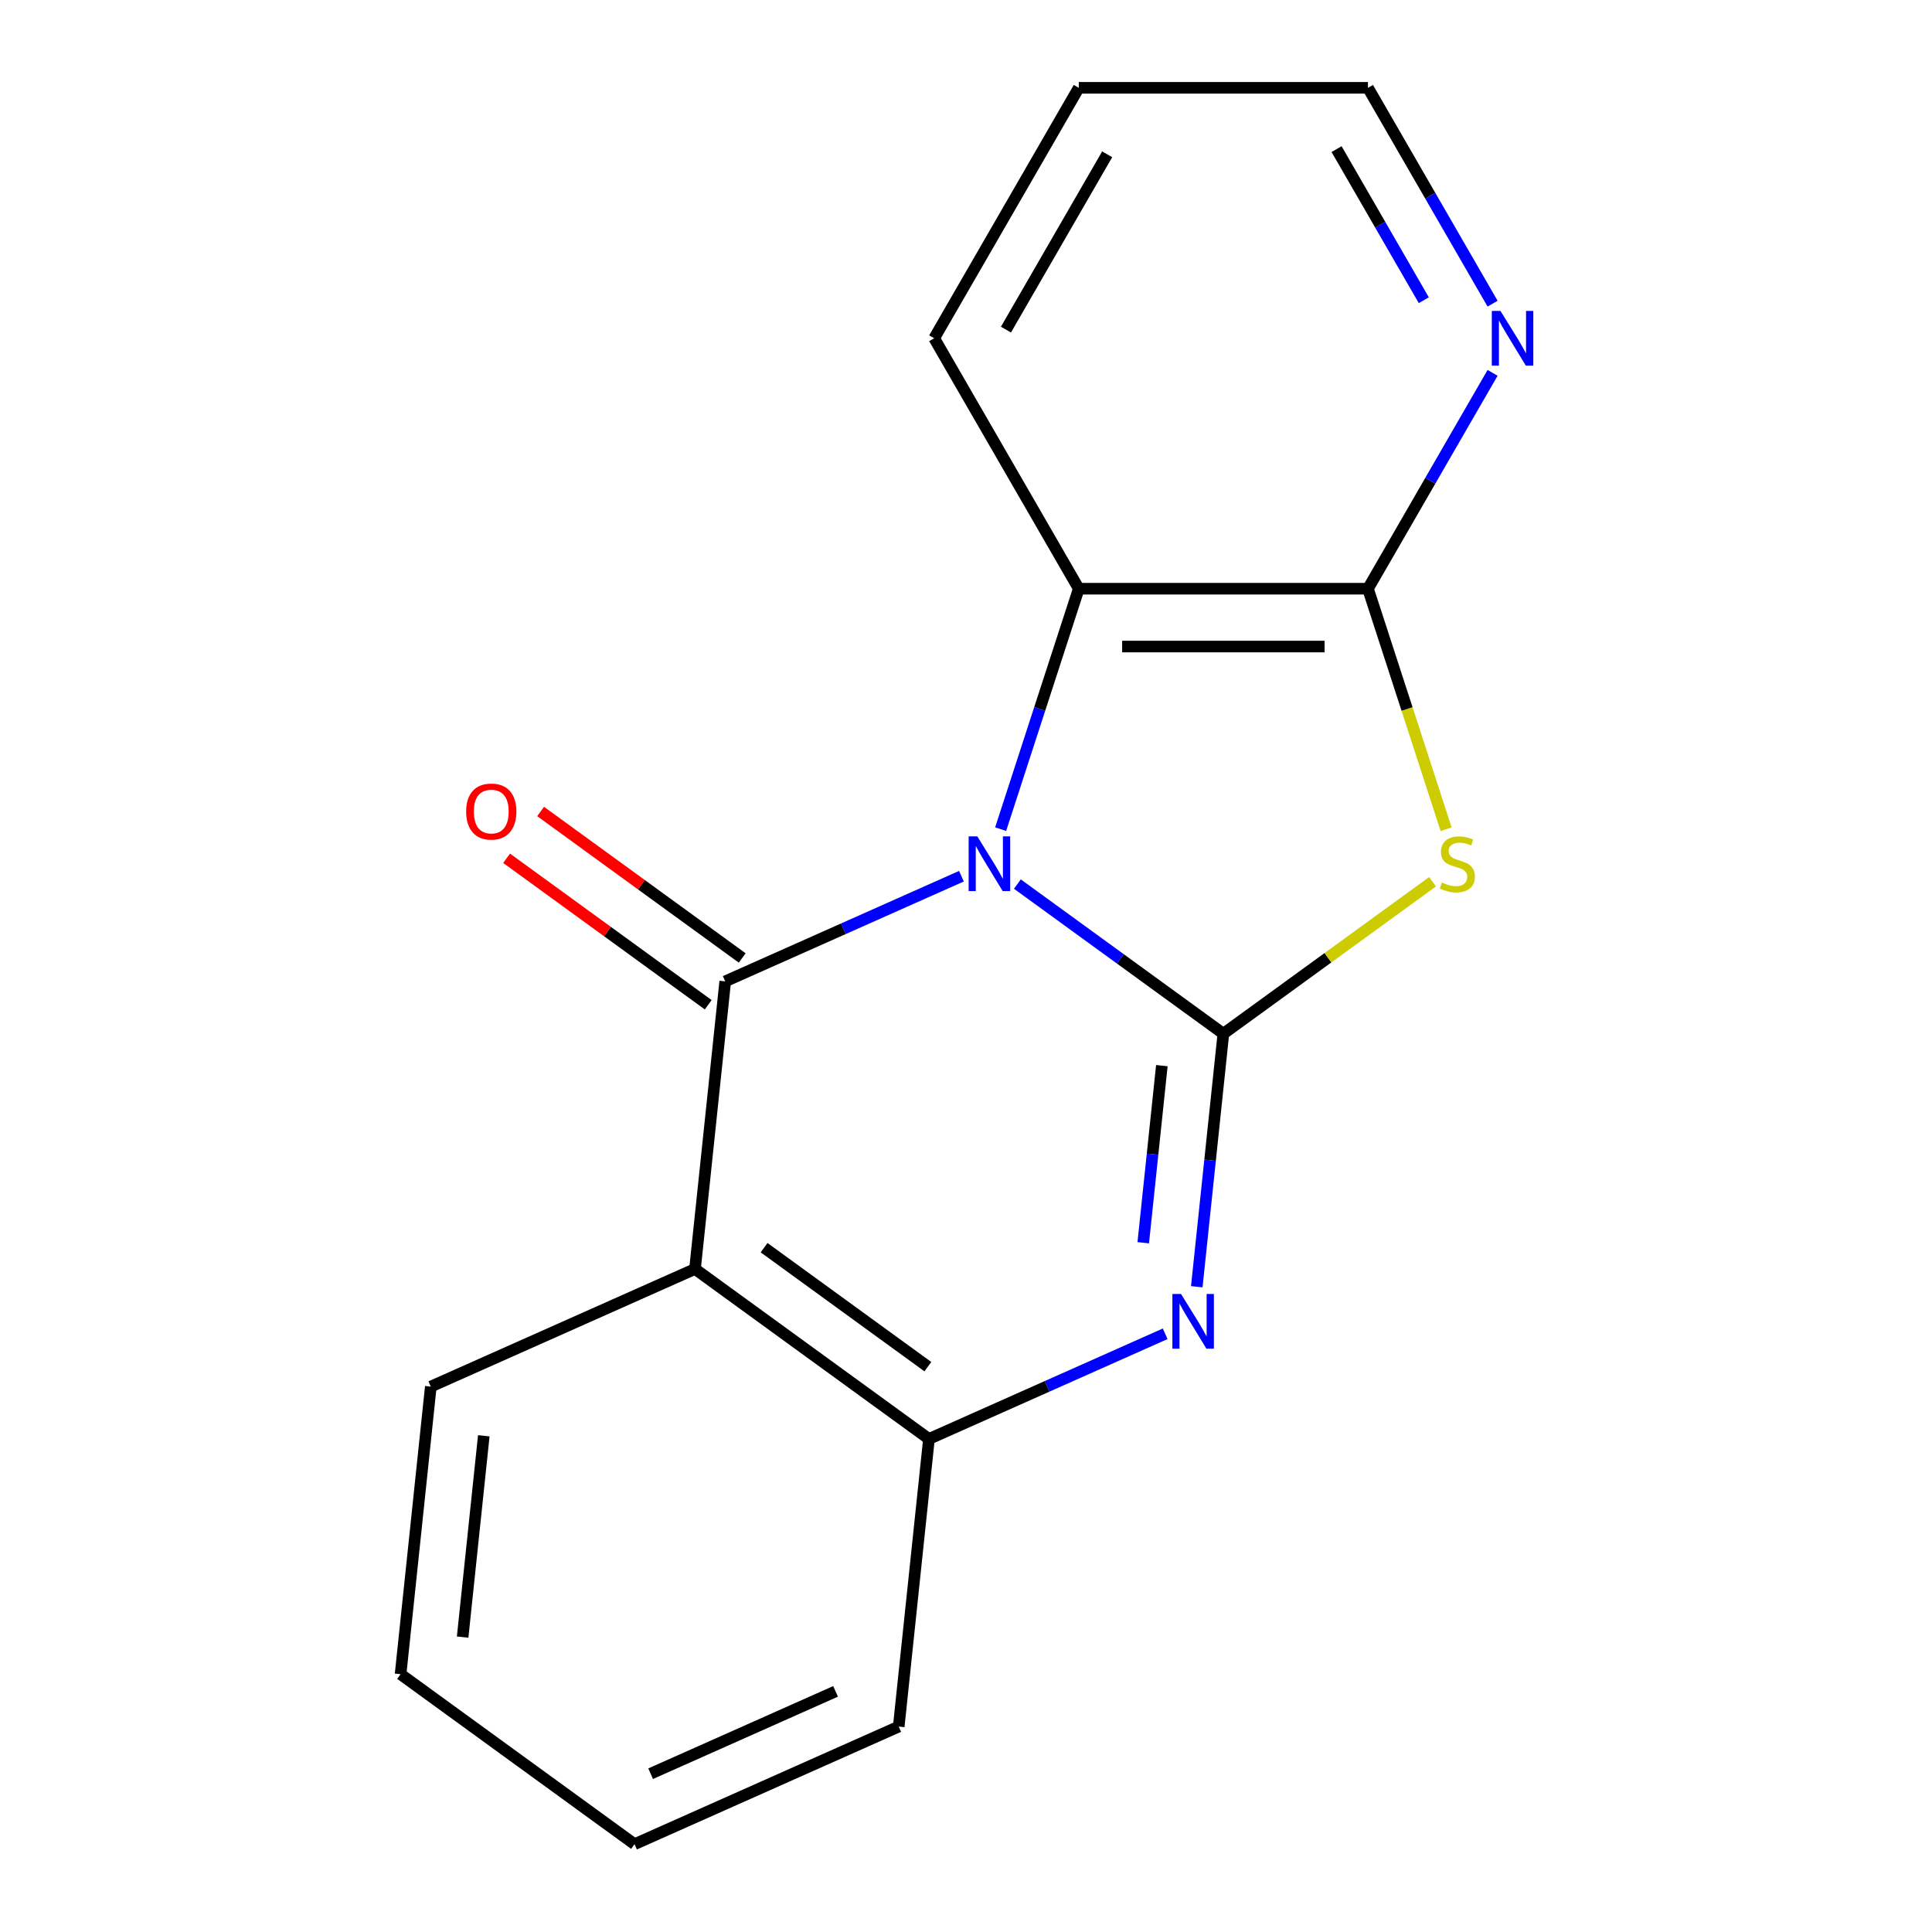 <?xml version='1.0' encoding='iso-8859-1'?>
<svg version='1.1' baseProfile='full'
              xmlns='http://www.w3.org/2000/svg'
                      xmlns:rdkit='http://www.rdkit.org/xml'
                      xmlns:xlink='http://www.w3.org/1999/xlink'
                  xml:space='preserve'
width='1000px' height='1000px' viewBox='0 0 1000 1000'>
<!-- END OF HEADER -->
<rect style='opacity:1.0;fill:#FFFFFF;stroke:none' width='1000' height='1000' x='0' y='0'> </rect>
<path class='bond-0' d='M 526.599,457.594 L 579.906,496.324' style='fill:none;fill-rule:evenodd;stroke:#0000FF;stroke-width:6px;stroke-linecap:butt;stroke-linejoin:miter;stroke-opacity:1' />
<path class='bond-0' d='M 579.906,496.324 L 633.214,535.054' style='fill:none;fill-rule:evenodd;stroke:#000000;stroke-width:6px;stroke-linecap:butt;stroke-linejoin:miter;stroke-opacity:1' />
<path class='bond-1' d='M 497.635,453.52 L 436.505,480.737' style='fill:none;fill-rule:evenodd;stroke:#0000FF;stroke-width:6px;stroke-linecap:butt;stroke-linejoin:miter;stroke-opacity:1' />
<path class='bond-1' d='M 436.505,480.737 L 375.374,507.954' style='fill:none;fill-rule:evenodd;stroke:#000000;stroke-width:6px;stroke-linecap:butt;stroke-linejoin:miter;stroke-opacity:1' />
<path class='bond-6' d='M 517.934,429.17 L 538.153,366.942' style='fill:none;fill-rule:evenodd;stroke:#0000FF;stroke-width:6px;stroke-linecap:butt;stroke-linejoin:miter;stroke-opacity:1' />
<path class='bond-6' d='M 538.153,366.942 L 558.372,304.714' style='fill:none;fill-rule:evenodd;stroke:#000000;stroke-width:6px;stroke-linecap:butt;stroke-linejoin:miter;stroke-opacity:1' />
<path class='bond-2' d='M 633.214,535.054 L 687.351,495.721' style='fill:none;fill-rule:evenodd;stroke:#000000;stroke-width:6px;stroke-linecap:butt;stroke-linejoin:miter;stroke-opacity:1' />
<path class='bond-2' d='M 687.351,495.721 L 741.488,456.388' style='fill:none;fill-rule:evenodd;stroke:#CCCC00;stroke-width:6px;stroke-linecap:butt;stroke-linejoin:miter;stroke-opacity:1' />
<path class='bond-3' d='M 633.214,535.054 L 626.331,600.535' style='fill:none;fill-rule:evenodd;stroke:#000000;stroke-width:6px;stroke-linecap:butt;stroke-linejoin:miter;stroke-opacity:1' />
<path class='bond-3' d='M 626.331,600.535 L 619.449,666.016' style='fill:none;fill-rule:evenodd;stroke:#0000FF;stroke-width:6px;stroke-linecap:butt;stroke-linejoin:miter;stroke-opacity:1' />
<path class='bond-3' d='M 601.376,551.569 L 596.559,597.406' style='fill:none;fill-rule:evenodd;stroke:#000000;stroke-width:6px;stroke-linecap:butt;stroke-linejoin:miter;stroke-opacity:1' />
<path class='bond-3' d='M 596.559,597.406 L 591.741,643.242' style='fill:none;fill-rule:evenodd;stroke:#0000FF;stroke-width:6px;stroke-linecap:butt;stroke-linejoin:miter;stroke-opacity:1' />
<path class='bond-4' d='M 375.374,507.954 L 359.728,656.818' style='fill:none;fill-rule:evenodd;stroke:#000000;stroke-width:6px;stroke-linecap:butt;stroke-linejoin:miter;stroke-opacity:1' />
<path class='bond-9' d='M 384.172,495.844 L 331.995,457.935' style='fill:none;fill-rule:evenodd;stroke:#000000;stroke-width:6px;stroke-linecap:butt;stroke-linejoin:miter;stroke-opacity:1' />
<path class='bond-9' d='M 331.995,457.935 L 279.818,420.026' style='fill:none;fill-rule:evenodd;stroke:#FF0000;stroke-width:6px;stroke-linecap:butt;stroke-linejoin:miter;stroke-opacity:1' />
<path class='bond-9' d='M 366.576,520.064 L 314.399,482.155' style='fill:none;fill-rule:evenodd;stroke:#000000;stroke-width:6px;stroke-linecap:butt;stroke-linejoin:miter;stroke-opacity:1' />
<path class='bond-9' d='M 314.399,482.155 L 262.221,444.246' style='fill:none;fill-rule:evenodd;stroke:#FF0000;stroke-width:6px;stroke-linecap:butt;stroke-linejoin:miter;stroke-opacity:1' />
<path class='bond-17' d='M 748.507,429.21 L 728.281,366.962' style='fill:none;fill-rule:evenodd;stroke:#CCCC00;stroke-width:6px;stroke-linecap:butt;stroke-linejoin:miter;stroke-opacity:1' />
<path class='bond-17' d='M 728.281,366.962 L 708.056,304.714' style='fill:none;fill-rule:evenodd;stroke:#000000;stroke-width:6px;stroke-linecap:butt;stroke-linejoin:miter;stroke-opacity:1' />
<path class='bond-18' d='M 603.085,690.366 L 541.955,717.583' style='fill:none;fill-rule:evenodd;stroke:#0000FF;stroke-width:6px;stroke-linecap:butt;stroke-linejoin:miter;stroke-opacity:1' />
<path class='bond-18' d='M 541.955,717.583 L 480.825,744.8' style='fill:none;fill-rule:evenodd;stroke:#000000;stroke-width:6px;stroke-linecap:butt;stroke-linejoin:miter;stroke-opacity:1' />
<path class='bond-7' d='M 359.728,656.818 L 480.825,744.8' style='fill:none;fill-rule:evenodd;stroke:#000000;stroke-width:6px;stroke-linecap:butt;stroke-linejoin:miter;stroke-opacity:1' />
<path class='bond-7' d='M 395.489,645.796 L 480.257,707.383' style='fill:none;fill-rule:evenodd;stroke:#000000;stroke-width:6px;stroke-linecap:butt;stroke-linejoin:miter;stroke-opacity:1' />
<path class='bond-10' d='M 359.728,656.818 L 222.985,717.7' style='fill:none;fill-rule:evenodd;stroke:#000000;stroke-width:6px;stroke-linecap:butt;stroke-linejoin:miter;stroke-opacity:1' />
<path class='bond-5' d='M 708.056,304.714 L 558.372,304.714' style='fill:none;fill-rule:evenodd;stroke:#000000;stroke-width:6px;stroke-linecap:butt;stroke-linejoin:miter;stroke-opacity:1' />
<path class='bond-5' d='M 685.603,334.651 L 580.824,334.651' style='fill:none;fill-rule:evenodd;stroke:#000000;stroke-width:6px;stroke-linecap:butt;stroke-linejoin:miter;stroke-opacity:1' />
<path class='bond-8' d='M 708.056,304.714 L 740.309,248.851' style='fill:none;fill-rule:evenodd;stroke:#000000;stroke-width:6px;stroke-linecap:butt;stroke-linejoin:miter;stroke-opacity:1' />
<path class='bond-8' d='M 740.309,248.851 L 772.562,192.987' style='fill:none;fill-rule:evenodd;stroke:#0000FF;stroke-width:6px;stroke-linecap:butt;stroke-linejoin:miter;stroke-opacity:1' />
<path class='bond-11' d='M 558.372,304.714 L 483.53,175.085' style='fill:none;fill-rule:evenodd;stroke:#000000;stroke-width:6px;stroke-linecap:butt;stroke-linejoin:miter;stroke-opacity:1' />
<path class='bond-12' d='M 480.825,744.8 L 465.178,893.664' style='fill:none;fill-rule:evenodd;stroke:#000000;stroke-width:6px;stroke-linecap:butt;stroke-linejoin:miter;stroke-opacity:1' />
<path class='bond-19' d='M 772.562,157.182 L 740.309,101.318' style='fill:none;fill-rule:evenodd;stroke:#0000FF;stroke-width:6px;stroke-linecap:butt;stroke-linejoin:miter;stroke-opacity:1' />
<path class='bond-19' d='M 740.309,101.318 L 708.056,45.455' style='fill:none;fill-rule:evenodd;stroke:#000000;stroke-width:6px;stroke-linecap:butt;stroke-linejoin:miter;stroke-opacity:1' />
<path class='bond-19' d='M 736.96,155.392 L 714.383,116.287' style='fill:none;fill-rule:evenodd;stroke:#0000FF;stroke-width:6px;stroke-linecap:butt;stroke-linejoin:miter;stroke-opacity:1' />
<path class='bond-19' d='M 714.383,116.287 L 691.806,77.182' style='fill:none;fill-rule:evenodd;stroke:#000000;stroke-width:6px;stroke-linecap:butt;stroke-linejoin:miter;stroke-opacity:1' />
<path class='bond-15' d='M 222.985,717.7 L 207.339,866.564' style='fill:none;fill-rule:evenodd;stroke:#000000;stroke-width:6px;stroke-linecap:butt;stroke-linejoin:miter;stroke-opacity:1' />
<path class='bond-15' d='M 250.411,743.159 L 239.458,847.363' style='fill:none;fill-rule:evenodd;stroke:#000000;stroke-width:6px;stroke-linecap:butt;stroke-linejoin:miter;stroke-opacity:1' />
<path class='bond-14' d='M 483.53,175.085 L 558.372,45.455' style='fill:none;fill-rule:evenodd;stroke:#000000;stroke-width:6px;stroke-linecap:butt;stroke-linejoin:miter;stroke-opacity:1' />
<path class='bond-14' d='M 520.682,170.608 L 573.072,79.867' style='fill:none;fill-rule:evenodd;stroke:#000000;stroke-width:6px;stroke-linecap:butt;stroke-linejoin:miter;stroke-opacity:1' />
<path class='bond-20' d='M 465.178,893.664 L 328.436,954.545' style='fill:none;fill-rule:evenodd;stroke:#000000;stroke-width:6px;stroke-linecap:butt;stroke-linejoin:miter;stroke-opacity:1' />
<path class='bond-20' d='M 432.491,875.447 L 336.771,918.065' style='fill:none;fill-rule:evenodd;stroke:#000000;stroke-width:6px;stroke-linecap:butt;stroke-linejoin:miter;stroke-opacity:1' />
<path class='bond-13' d='M 708.056,45.455 L 558.372,45.455' style='fill:none;fill-rule:evenodd;stroke:#000000;stroke-width:6px;stroke-linecap:butt;stroke-linejoin:miter;stroke-opacity:1' />
<path class='bond-16' d='M 207.339,866.564 L 328.436,954.545' style='fill:none;fill-rule:evenodd;stroke:#000000;stroke-width:6px;stroke-linecap:butt;stroke-linejoin:miter;stroke-opacity:1' />
<path  class='atom-0' d='M 505.857 432.912
L 515.137 447.912
Q 516.057 449.392, 517.537 452.072
Q 519.017 454.752, 519.097 454.912
L 519.097 432.912
L 522.857 432.912
L 522.857 461.232
L 518.977 461.232
L 509.017 444.832
Q 507.857 442.912, 506.617 440.712
Q 505.417 438.512, 505.057 437.832
L 505.057 461.232
L 501.377 461.232
L 501.377 432.912
L 505.857 432.912
' fill='#0000FF'/>
<path  class='atom-3' d='M 746.311 456.792
Q 746.631 456.912, 747.951 457.472
Q 749.271 458.032, 750.711 458.392
Q 752.191 458.712, 753.631 458.712
Q 756.311 458.712, 757.871 457.432
Q 759.431 456.112, 759.431 453.832
Q 759.431 452.272, 758.631 451.312
Q 757.871 450.352, 756.671 449.832
Q 755.471 449.312, 753.471 448.712
Q 750.951 447.952, 749.431 447.232
Q 747.951 446.512, 746.871 444.992
Q 745.831 443.472, 745.831 440.912
Q 745.831 437.352, 748.231 435.152
Q 750.671 432.952, 755.471 432.952
Q 758.751 432.952, 762.471 434.512
L 761.551 437.592
Q 758.151 436.192, 755.591 436.192
Q 752.831 436.192, 751.311 437.352
Q 749.791 438.472, 749.831 440.432
Q 749.831 441.952, 750.591 442.872
Q 751.391 443.792, 752.511 444.312
Q 753.671 444.832, 755.591 445.432
Q 758.151 446.232, 759.671 447.032
Q 761.191 447.832, 762.271 449.472
Q 763.391 451.072, 763.391 453.832
Q 763.391 457.752, 760.751 459.872
Q 758.151 461.952, 753.791 461.952
Q 751.271 461.952, 749.351 461.392
Q 747.471 460.872, 745.231 459.952
L 746.311 456.792
' fill='#CCCC00'/>
<path  class='atom-4' d='M 611.308 669.758
L 620.588 684.758
Q 621.508 686.238, 622.988 688.918
Q 624.468 691.598, 624.548 691.758
L 624.548 669.758
L 628.308 669.758
L 628.308 698.078
L 624.428 698.078
L 614.468 681.678
Q 613.308 679.758, 612.068 677.558
Q 610.868 675.358, 610.508 674.678
L 610.508 698.078
L 606.828 698.078
L 606.828 669.758
L 611.308 669.758
' fill='#0000FF'/>
<path  class='atom-9' d='M 776.638 160.925
L 785.918 175.925
Q 786.838 177.405, 788.318 180.085
Q 789.798 182.765, 789.878 182.925
L 789.878 160.925
L 793.638 160.925
L 793.638 189.245
L 789.758 189.245
L 779.798 172.845
Q 778.638 170.925, 777.398 168.725
Q 776.198 166.525, 775.838 165.845
L 775.838 189.245
L 772.158 189.245
L 772.158 160.925
L 776.638 160.925
' fill='#0000FF'/>
<path  class='atom-10' d='M 241.277 420.052
Q 241.277 413.252, 244.637 409.452
Q 247.997 405.652, 254.277 405.652
Q 260.557 405.652, 263.917 409.452
Q 267.277 413.252, 267.277 420.052
Q 267.277 426.932, 263.877 430.852
Q 260.477 434.732, 254.277 434.732
Q 248.037 434.732, 244.637 430.852
Q 241.277 426.972, 241.277 420.052
M 254.277 431.532
Q 258.597 431.532, 260.917 428.652
Q 263.277 425.732, 263.277 420.052
Q 263.277 414.492, 260.917 411.692
Q 258.597 408.852, 254.277 408.852
Q 249.957 408.852, 247.597 411.652
Q 245.277 414.452, 245.277 420.052
Q 245.277 425.772, 247.597 428.652
Q 249.957 431.532, 254.277 431.532
' fill='#FF0000'/>
</svg>
